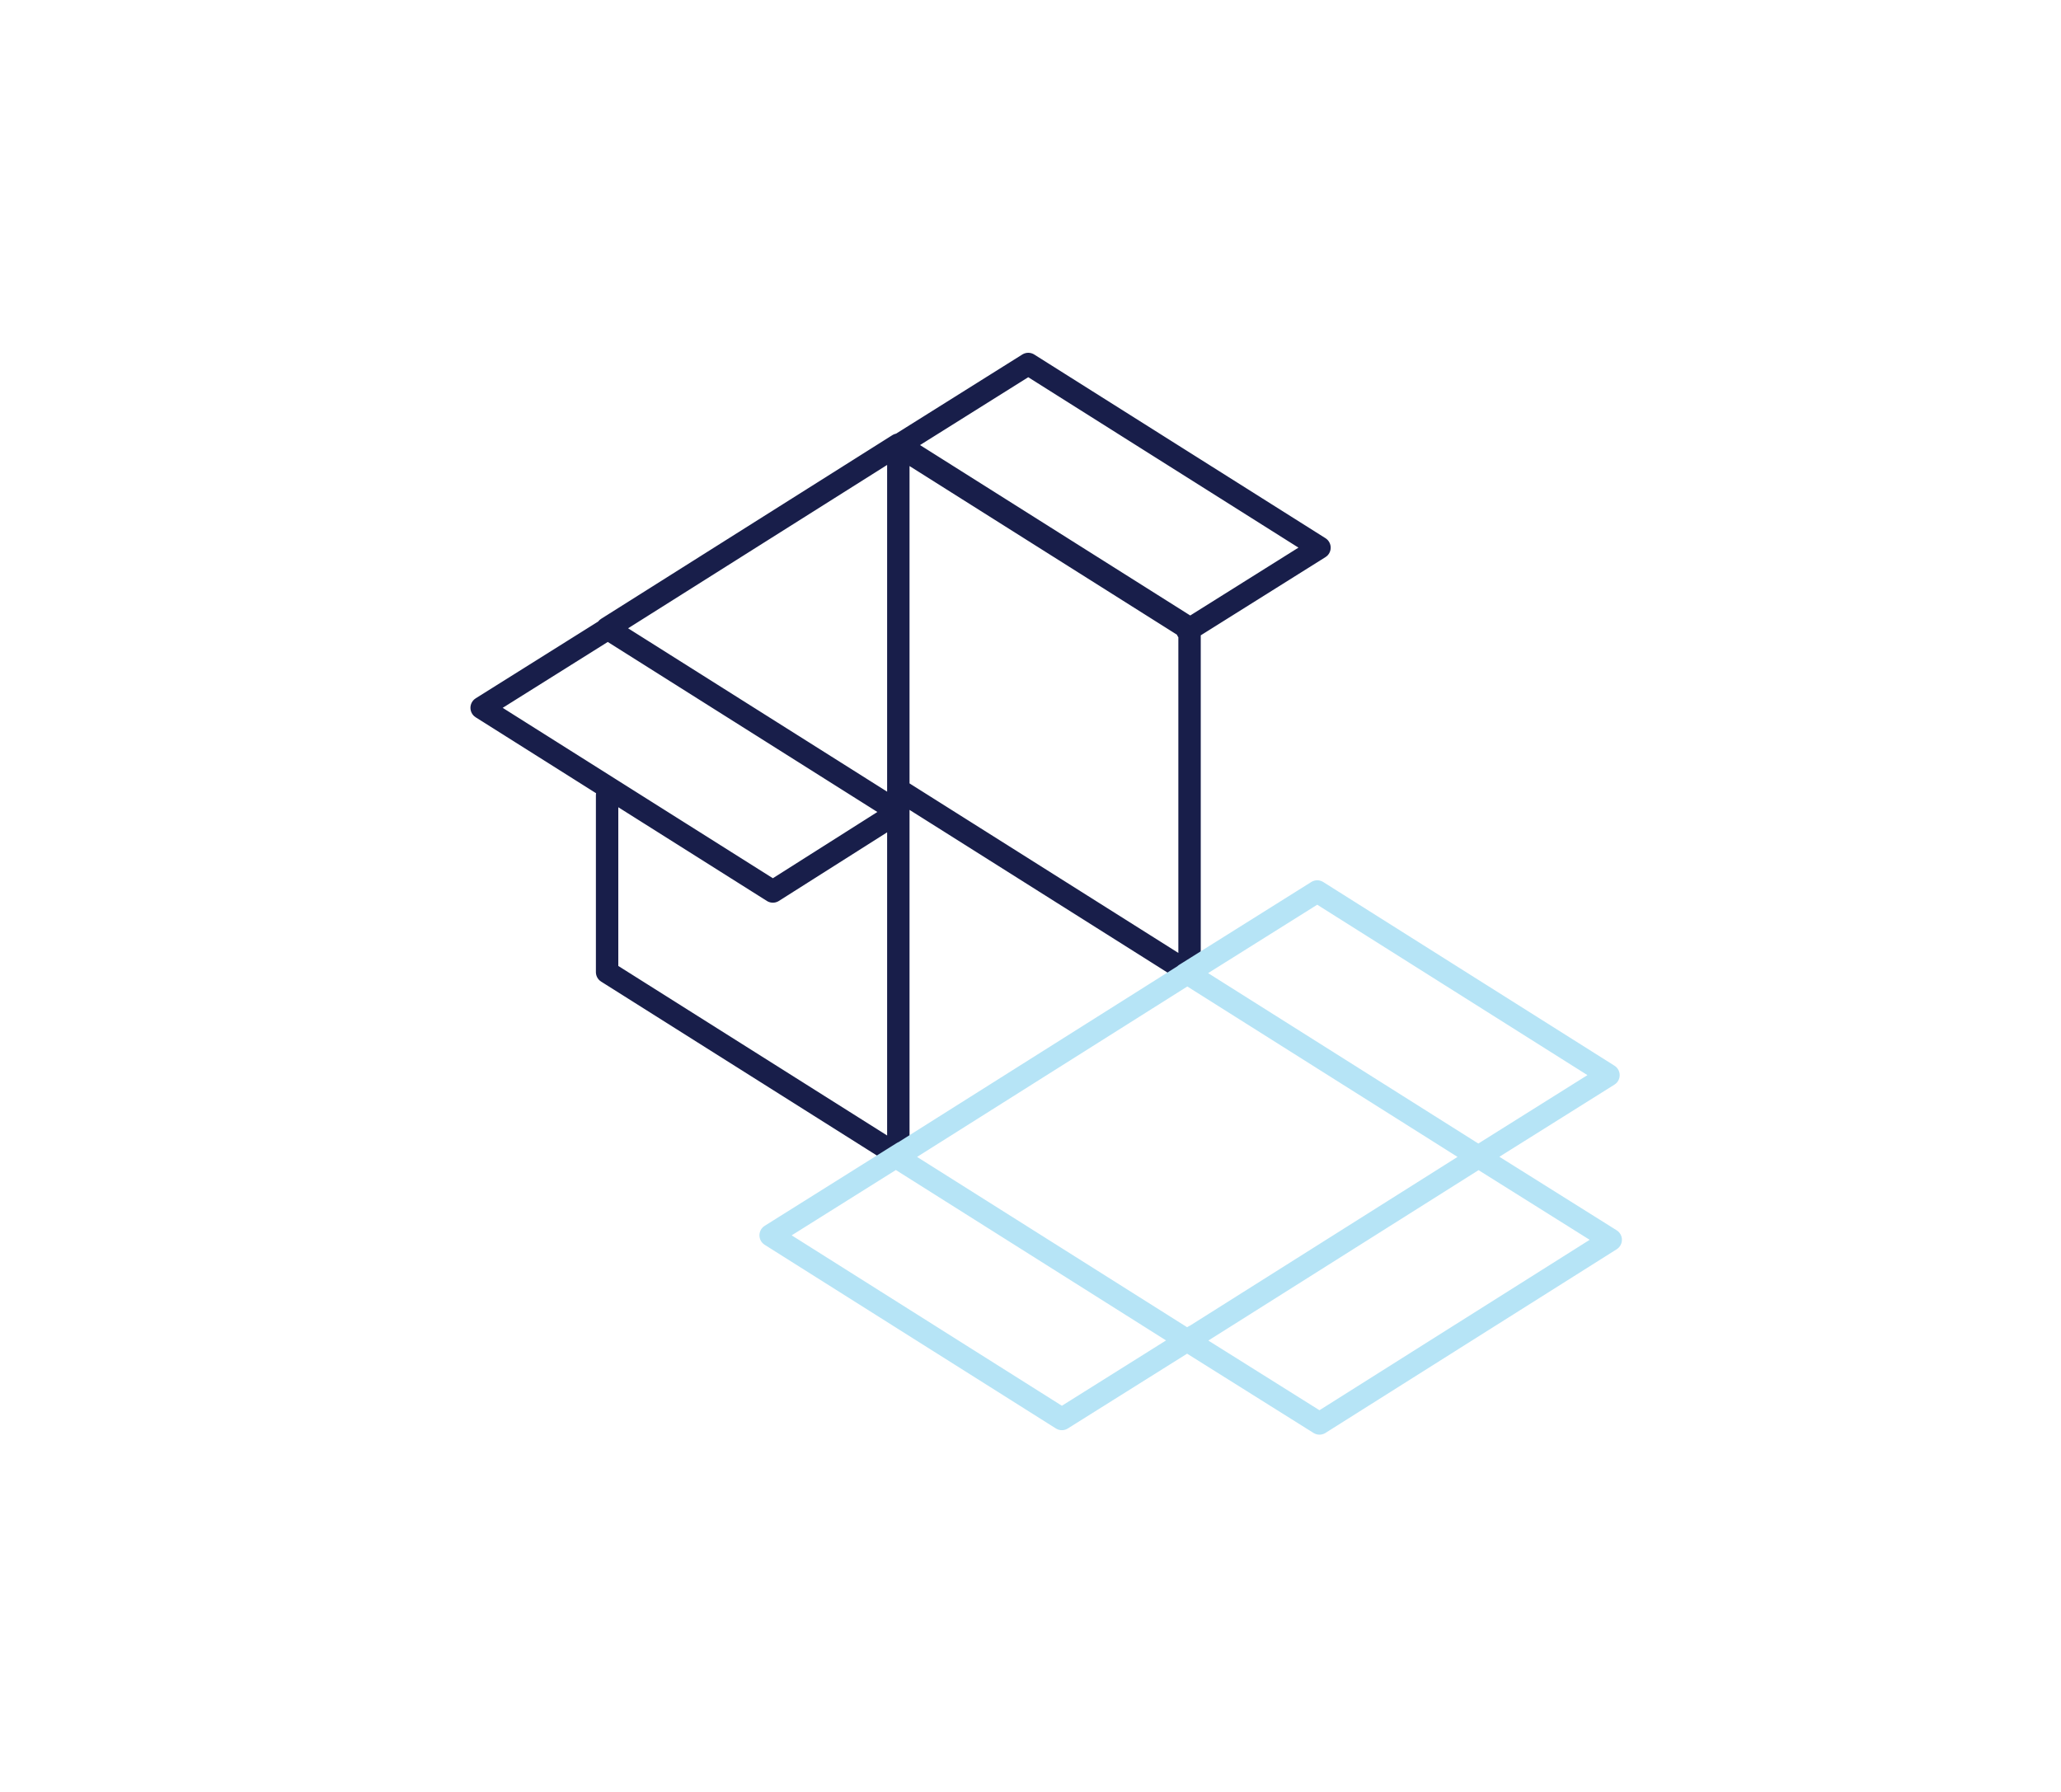 <?xml version="1.0" encoding="utf-8"?>
<!-- Generator: Adobe Illustrator 21.0.0, SVG Export Plug-In . SVG Version: 6.00 Build 0)  -->
<svg version="1.1" id="Layer_1" xmlns="http://www.w3.org/2000/svg" xmlns:xlink="http://www.w3.org/1999/xlink" x="0px" y="0px"
	 viewBox="0 0 184 160" style="enable-background:new 0 0 184 160;" xml:space="preserve">
<style type="text/css">
	
		.st0{clip-path:url(#SVGID_2_);fill:none;stroke:#181E4A;stroke-width:2;stroke-linecap:round;stroke-linejoin:round;stroke-miterlimit:10;}
	
		.st1{clip-path:url(#SVGID_2_);fill:none;stroke:#B6E4F6;stroke-width:2;stroke-linecap:round;stroke-linejoin:round;stroke-miterlimit:10;}
</style>
<g>
	<defs>
		<rect id="SVGID_1_" x="41.4" y="31" width="103.8" height="97.6"/>
	</defs>
	<clipPath id="SVGID_2_">
		<use xlink:href="#SVGID_1_"  style="overflow:visible;"/>
	</clipPath>
	<path class="st0" d="M80,39.9l11.8-7.4l26,16.4L106,56.3 M80.2,72.5l-11.2,7.1l-26-16.4l11.8-7.4 M106.2,86.9l-26-16.4 M106.2,56.2
		l-26-16.4 M106.2,56.2v30.7 M106.2,56.2v30.7 M80.2,103.2l-26-16.4V71 M80.2,72.5l-26-16.4l26-16.4l26,16.4 M80.2,72.5v30.7
		 M80.2,41v31.6"/>
	<path class="st1" d="M132,103.3l-26,16.4l-26-16.4l26-16.4L132,103.3z M105.8,87l11.8-7.4l26,16.4l-11.8,7.4 M132,103.3l11.8,7.4
		l-26,16.4l-11.8-7.4 M106.6,119.3l-11.8,7.4l-26-16.4l11.8-7.4"/>
</g>
</svg>
